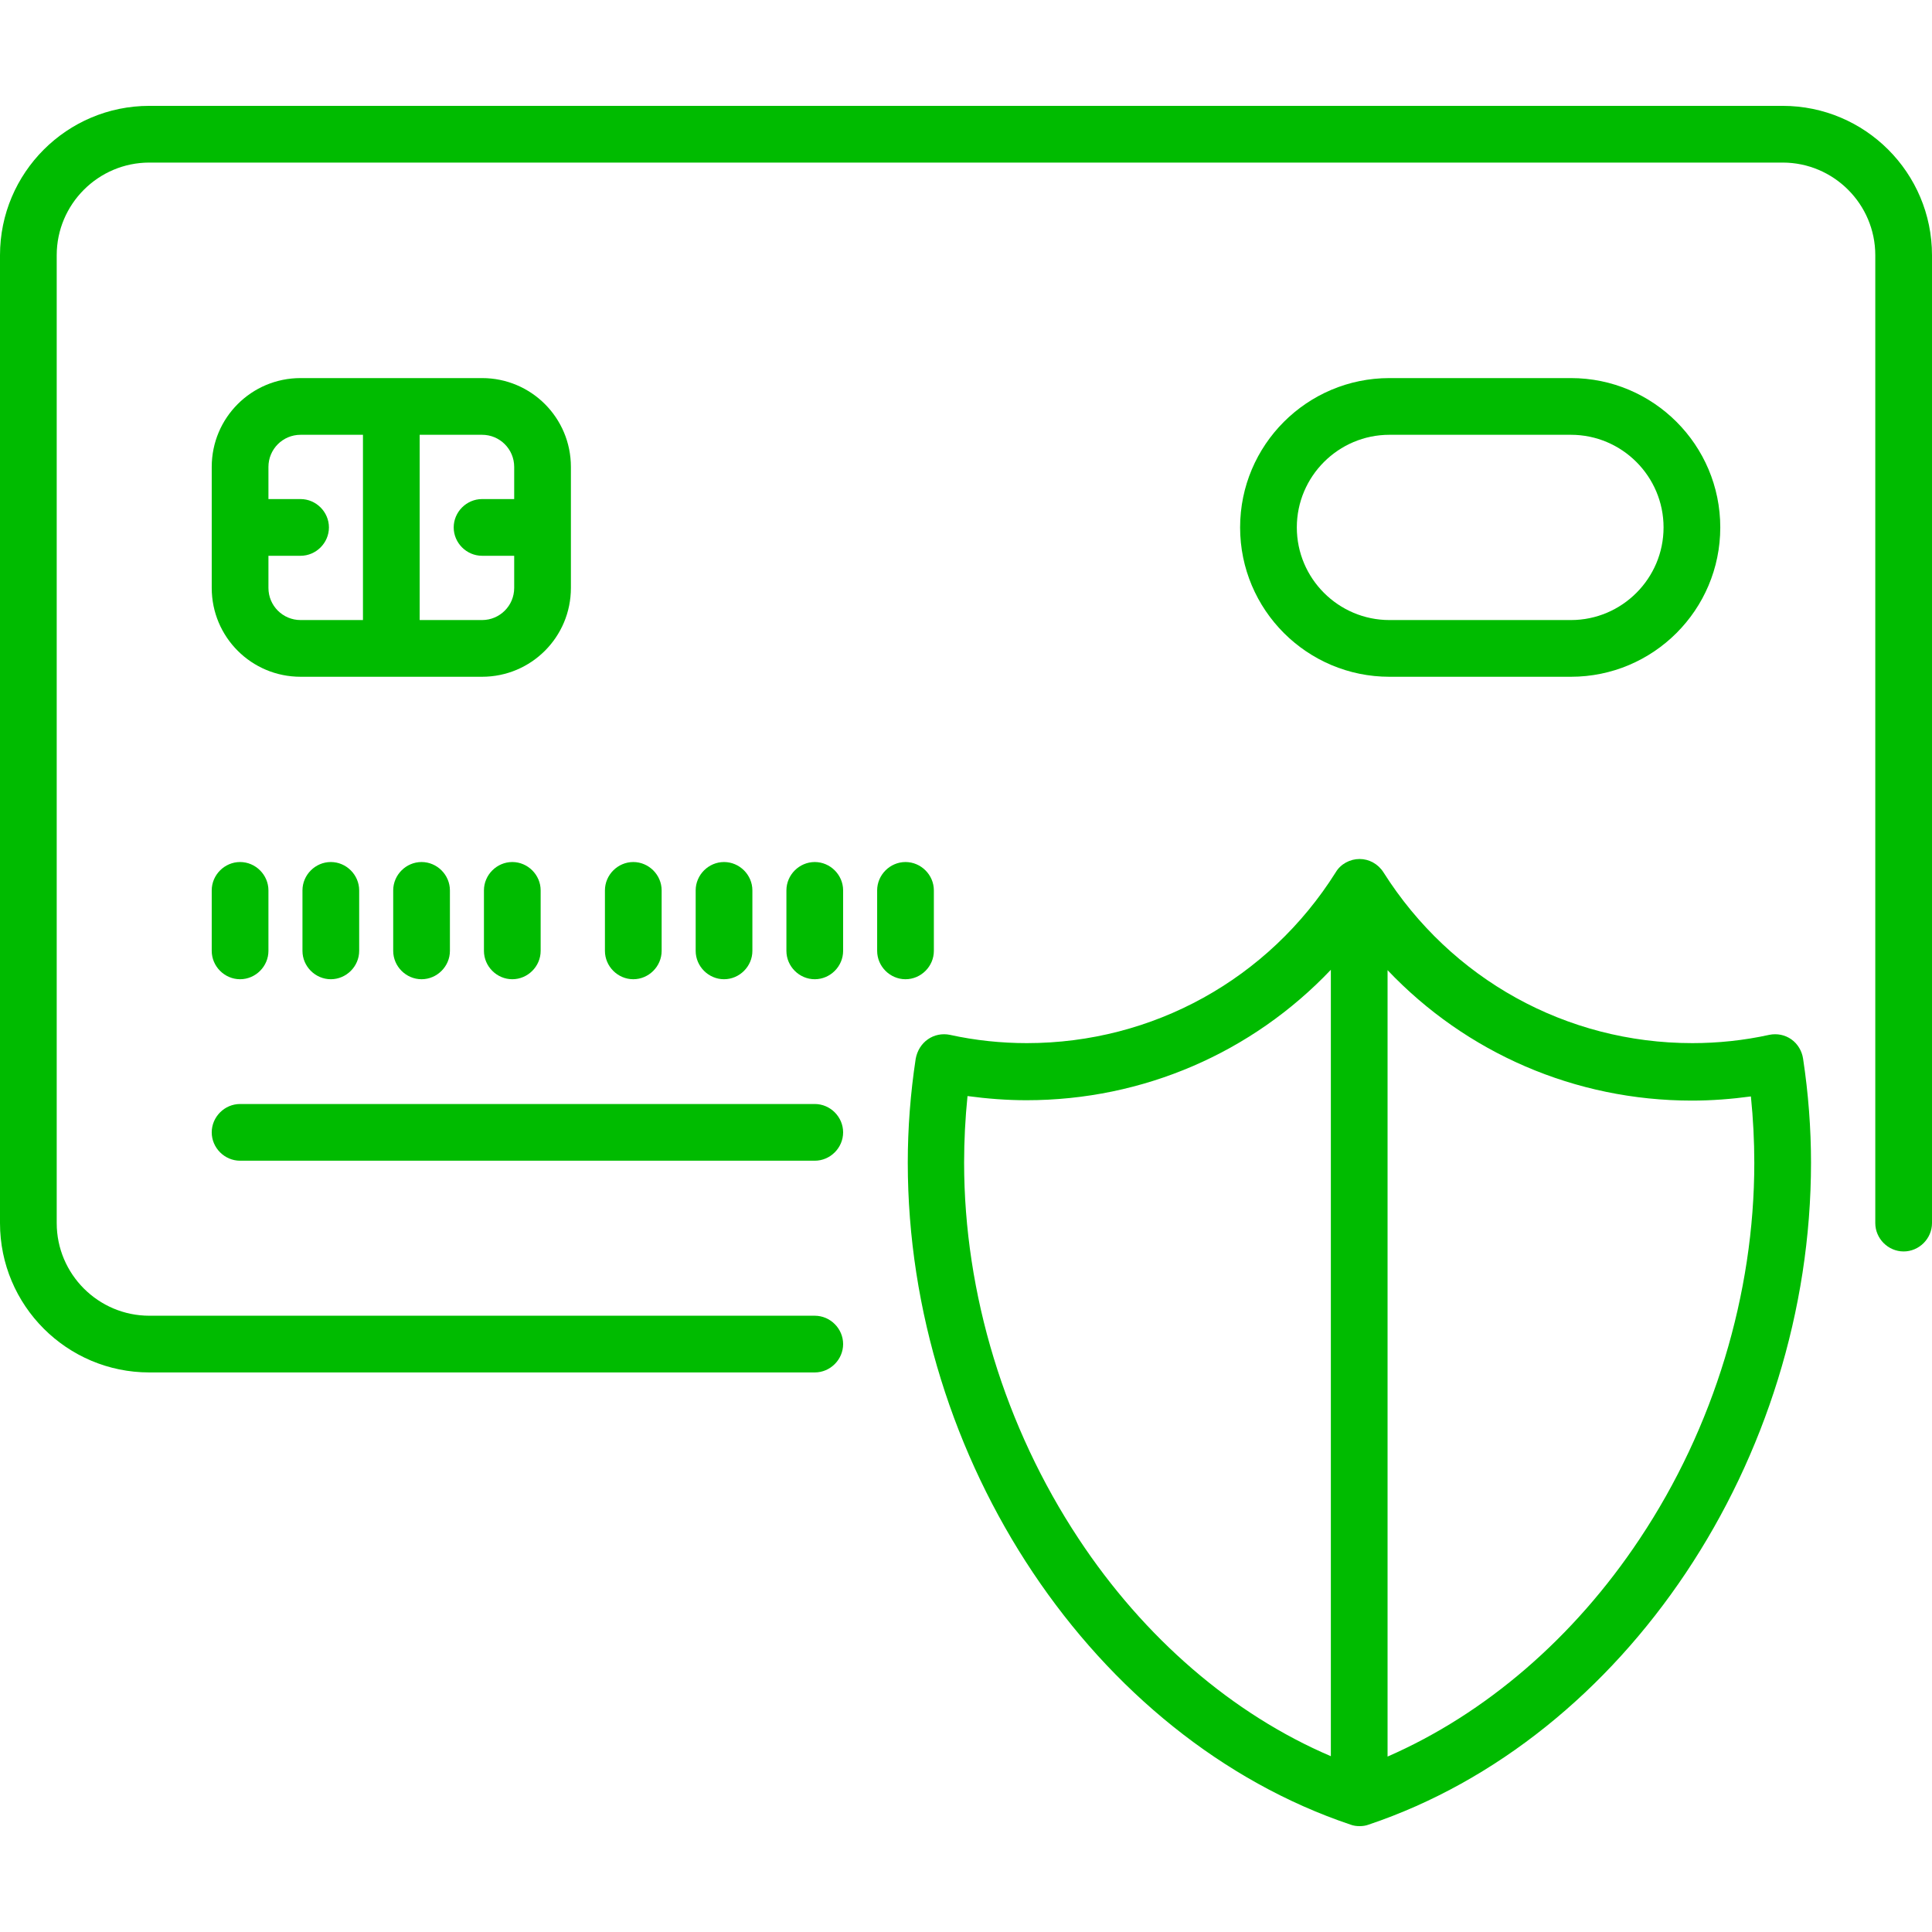 <svg xmlns="http://www.w3.org/2000/svg" xmlns:xlink="http://www.w3.org/1999/xlink" id="Capa_1" x="0px" y="0px" viewBox="0 0 511 511" style="enable-background:new 0 0 511 511;" xml:space="preserve"> <style type="text/css"> .st0{fill:#00BB00;} </style> <g> <path class="st0" d="M471.5,28h-432C17.7,28,0,45.7,0,67.5v256C0,345.3,17.7,363,39.5,363h176c4.1,0,7.5-3.4,7.5-7.5 s-3.4-7.5-7.5-7.5h-176C26,348,15,337,15,323.5v-256C15,54,26,43,39.5,43h432C485,43,496,54,496,67.5v256c0,4.1,3.4,7.5,7.5,7.5 s7.5-3.4,7.5-7.5v-256C511,45.7,493.3,28,471.5,28z"></path> <path class="st0" d="M63.5,307h152c4.1,0,7.5-3.4,7.5-7.5s-3.4-7.5-7.5-7.5h-152c-4.1,0-7.5,3.4-7.5,7.5S59.4,307,63.5,307z"></path> <path class="st0" d="M151,155.5v-32c0-13-10.5-23.5-23.5-23.5h-48c-13,0-23.5,10.5-23.5,23.5v32c0,13,10.5,23.5,23.5,23.5h48 C140.5,179,151,168.5,151,155.5z M71,155.5V147h8.5c4.1,0,7.5-3.4,7.5-7.5s-3.4-7.5-7.5-7.5H71v-8.5c0-4.7,3.8-8.5,8.5-8.5H96v49 H79.5C74.8,164,71,160.2,71,155.5z M127.5,164H111v-49h16.5c4.7,0,8.5,3.8,8.5,8.5v8.5h-8.5c-4.1,0-7.5,3.4-7.5,7.5 s3.4,7.5,7.5,7.5h8.5v8.5C136,160.2,132.2,164,127.5,164z"></path> <path class="st0" d="M56,251.5c0,4.1,3.4,7.5,7.5,7.5s7.5-3.4,7.5-7.5v-16c0-4.1-3.4-7.5-7.5-7.5s-7.5,3.4-7.5,7.5V251.5z"></path> <path class="st0" d="M80,235.5v16c0,4.1,3.4,7.5,7.5,7.5s7.5-3.4,7.5-7.5v-16c0-4.1-3.4-7.5-7.5-7.5S80,231.4,80,235.5z"></path> <path class="st0" d="M104,235.5v16c0,4.1,3.4,7.5,7.5,7.5s7.5-3.4,7.5-7.5v-16c0-4.1-3.4-7.5-7.5-7.5S104,231.4,104,235.5z"></path> <path class="st0" d="M128,235.5v16c0,4.1,3.4,7.5,7.5,7.5s7.5-3.4,7.5-7.5v-16c0-4.1-3.4-7.5-7.5-7.5S128,231.4,128,235.5z"></path> <path class="st0" d="M175,251.5v-16c0-4.1-3.4-7.5-7.5-7.5s-7.5,3.4-7.5,7.5v16c0,4.1,3.4,7.5,7.5,7.5S175,255.6,175,251.5z"></path> <path class="st0" d="M199,251.5v-16c0-4.1-3.4-7.5-7.5-7.5s-7.5,3.4-7.5,7.5v16c0,4.1,3.4,7.5,7.5,7.5S199,255.6,199,251.5z"></path> <path class="st0" d="M215.5,228c-4.1,0-7.5,3.4-7.5,7.5v16c0,4.1,3.4,7.5,7.5,7.5s7.5-3.4,7.5-7.5v-16 C223,231.4,219.6,228,215.5,228z"></path> <path class="st0" d="M247,251.5v-16c0-4.1-3.4-7.5-7.5-7.5s-7.5,3.4-7.5,7.5v16c0,4.1,3.4,7.5,7.5,7.5S247,255.6,247,251.5z"></path> <path class="st0" d="M415.5,179c21.8,0,39.5-17.7,39.5-39.5S437.3,100,415.5,100h-48c-21.8,0-39.5,17.7-39.5,39.5 s17.7,39.5,39.5,39.5H415.5z M343,139.5c0-13.5,11-24.5,24.5-24.5h48c13.5,0,24.5,11,24.5,24.5S429,164,415.5,164h-48 C354,164,343,153,343,139.5z"></path> <path class="st0" d="M473.8,274.9c-1.7-1.2-3.8-1.6-5.8-1.2c-6.8,1.5-13.7,2.2-20.4,2.2c-33.3,0-63.8-16.9-81.7-45.2 c-1.4-2.2-3.8-3.5-6.3-3.5s-5,1.3-6.3,3.5c-17.8,28.3-48.4,45.2-81.7,45.2c-6.7,0-13.6-0.7-20.4-2.2c-2-0.4-4.1,0-5.8,1.2 c-1.7,1.2-2.8,3-3.2,5.1c-1.4,9.2-2.1,18.4-2.1,27.5c0,78.6,49.3,152.3,117.1,175.1c0.8,0.3,1.6,0.4,2.4,0.4s1.6-0.1,2.4-0.4 C429.8,459.8,479,386.1,479,307.5c0-9-0.7-18.3-2.1-27.5C476.6,278,475.5,276.1,473.8,274.9z M285.3,407 c-19.5-29.5-30.3-64.8-30.3-99.5c0-5.8,0.3-11.7,0.9-17.6c5.2,0.7,10.4,1.1,15.6,1.1c30.9,0,59.7-12.6,80.5-34.5v208 C326,453.4,302.6,433.2,285.3,407z M433.7,407c-17.4,26.2-40.8,46.3-66.7,57.6v-208c20.8,21.9,49.6,34.5,80.5,34.5 c5.2,0,10.4-0.4,15.6-1.1c0.6,5.9,0.9,11.8,0.9,17.6C464,342.2,453.3,377.6,433.7,407z"></path> </g> </svg>